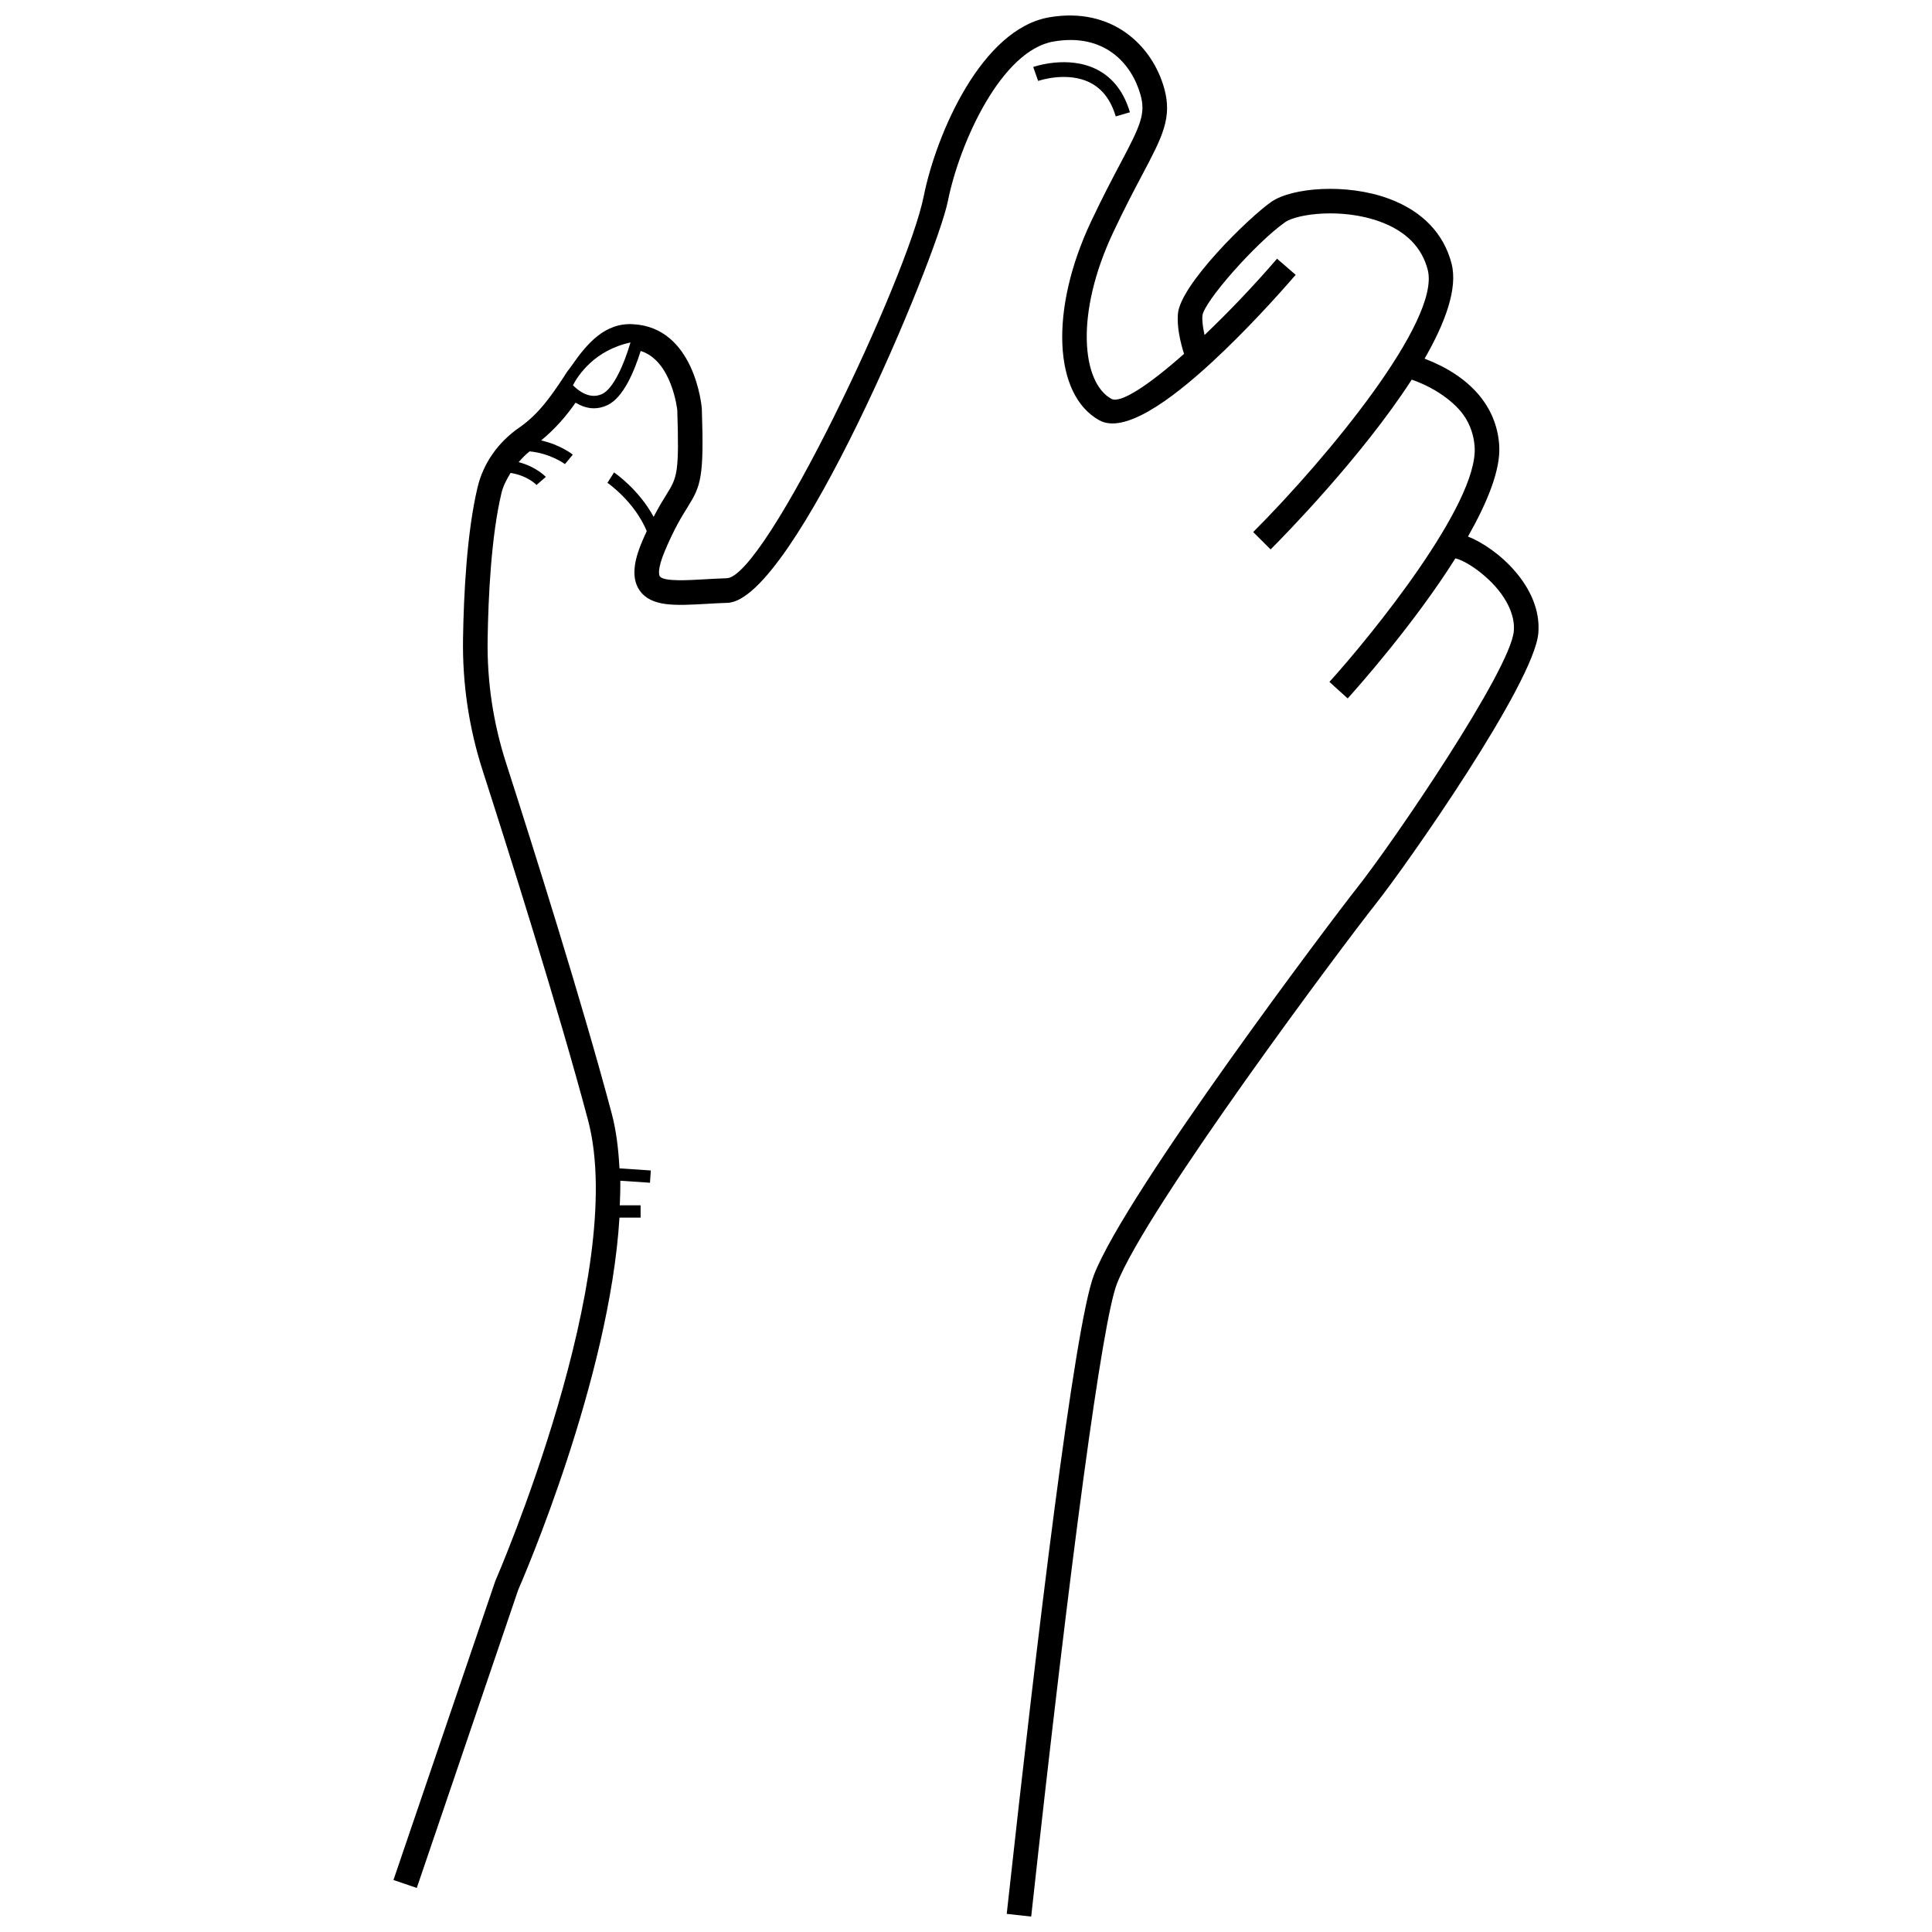 <?xml version="1.0" encoding="UTF-8"?>
<!-- The Best Svg Icon site in the world: iconSvg.co, Visit us! https://iconsvg.co -->
<svg width="800px" height="800px" version="1.1" viewBox="144 144 512 512" xmlns="http://www.w3.org/2000/svg">
 <defs>
  <clipPath id="a">
   <path d="m248 148.09h304v503.81h-304z"/>
  </clipPath>
 </defs>
 <g clip-path="url(#a)">
  <path d="m248.27 642.22 6.18 2.102 1.699-4.992 25.168-73.969c1.199-2.746 24.238-55.84 26.848-98.676h5.602v-3.266h-5.516c0.078-2.191 0.176-4.394 0.133-6.516l7.867 0.535 0.223-3.25-8.305-0.566c-0.277-5.125-0.863-10.043-2.047-14.492-7.898-29.676-20.934-70.934-27.996-92.895-3.434-10.629-5.082-21.684-4.898-32.855 0.176-11.395 0.957-27.367 3.672-38.754 0.445-1.891 1.398-3.613 2.402-5.297 4.445 0.688 6.781 3.078 6.883 3.195l2.461-2.141c-0.113-0.133-2.606-2.723-7.203-3.91 0.887-1.02 1.816-2 2.91-2.856 5.606 0.547 9.324 3.34 9.359 3.375l2.086-2.508c-0.168-0.141-3.332-2.637-8.402-3.762 3.731-3.062 6.676-6.481 9.133-10.016 1.371 0.816 3.004 1.492 4.863 1.492 1.129 0 2.324-0.238 3.566-0.828 4.266-2 7.148-9.012 8.824-14.367 8.32 2.613 9.691 15.637 9.699 15.637 0.273 8.281 0.262 12.711-0.145 15.637-0.426 3.059-1.281 4.469-2.731 6.793-0.848 1.352-1.887 3.051-3.09 5.324-0.094 0.176-0.195 0.391-0.293 0.574-3.945-7.258-10.172-11.559-10.5-11.77l-1.75 2.754c0.082 0.051 7.148 4.914 10.426 12.797-0.383 0.84-0.754 1.617-1.164 2.59-1.609 3.789-3.441 9.285-0.715 13.148 3.082 4.387 9.484 3.996 17.637 3.543 1.801-0.105 3.688-0.215 5.629-0.277 17.535-0.535 55.352-91.293 58.406-106.45 3.152-15.68 14.246-39.973 28.031-42.309 13.434-2.309 20.68 5.812 23.02 14.125 1.426 5.062-0.031 8.172-5.305 18.141-2.141 4.047-4.769 9.023-7.812 15.48-10.973 23.258-10.008 45.898 2.231 52.652 6.519 3.57 18.578-5.019 29.965-15.547l0.102-0.043c-0.004-0.008-0.012-0.027-0.016-0.035 8.625-7.984 16.871-17.043 21.961-22.938l-4.938-4.269c-6.481 7.508-13.086 14.383-19.211 20.215-0.391-1.77-0.68-3.559-0.57-5.066 0.277-3.648 14.238-19.445 21.961-24.859 3.113-2.156 15.035-3.84 25.203-0.078 6.809 2.516 11.027 6.809 12.551 12.742 3.441 13.426-26.547 49.742-46.258 69.484l4.617 4.602c3.5-3.5 24.23-24.602 37.398-44.996 3.176 1.102 6.519 2.781 9.438 5.055 2.137 1.664 4.062 3.586 5.356 6.059 1.023 1.953 1.711 4.172 1.875 6.719 0.996 15.098-27.441 50.07-38.484 62.27l4.84 4.379c2.609-2.883 17.625-19.766 28.547-37.125 1.844 0.426 4.906 2.184 7.875 4.781 2.457 2.148 4.781 4.824 6.207 7.836 1 2.113 1.59 4.356 1.398 6.652-0.859 10.281-31.945 55.957-41.66 68.203-5.719 7.207-61.219 80.617-69.629 102.49-5.184 13.504-15.172 97.172-22.766 166.29-0.109 0.988-0.223 2-0.328 2.981l6.481 0.715c10.574-96.52 18.848-157.62 22.695-167.64 7.668-19.93 60.039-89.91 68.656-100.78 8.195-10.328 41.949-58.465 43.047-71.715 1.031-12.324-11.082-22.637-18.648-25.586 5.059-8.941 8.711-17.648 8.281-24.18-0.676-10.355-7.781-18.387-19.777-22.965 5.516-9.59 8.824-18.641 7.156-25.156-2.055-8.02-7.805-13.977-16.609-17.23-11.203-4.156-25.719-2.977-31.207 0.859-5.918 4.141-24.121 21.898-24.715 29.703-0.27 3.566 0.672 7.519 1.625 10.562-9.41 8.336-16.906 13.262-19.27 11.902-7.746-4.269-9.762-22.367 0.52-44.145 2.984-6.356 5.574-11.242 7.676-15.219 5.336-10.09 8.012-15.152 5.812-22.957-3.191-11.371-13.809-21.594-30.387-18.793-17.941 3.043-29.965 30.723-33.34 47.449-4.363 21.699-41.941 100.91-52.211 101.22-2 0.055-3.941 0.168-5.805 0.277-4.602 0.262-10.934 0.637-11.922-0.789-0.094-0.137-0.883-1.496 1.387-6.84 2.531-5.981 4.484-9.094 5.902-11.363 3.625-5.805 4.461-7.867 3.848-26.27-0.07-0.875-2.008-21.461-18.195-22.336-7.461-0.449-12.23 5.082-16.375 11.094-0.844 1.094-1.473 1.941-1.934 2.758-3.254 4.902-6.641 9.934-11.828 13.504-5.652 3.887-9.594 9.516-11.094 15.848-2.852 11.961-3.672 28.445-3.856 40.164-0.184 11.887 1.57 23.648 5.215 34.957 7.047 21.898 20.043 63.043 27.902 92.57 10.812 40.652-24.121 121.13-24.574 122.2zm55.129-187.29m1.297 10.121h0.004zm-8.863-218.96c1.418-2.707 5.773-9.293 15.258-11.332-1.742 5.891-4.531 12.246-7.523 13.656-3.356 1.57-6.418-0.992-7.734-2.324z"/>
 </g>
 <path d="m439.68 174.85 3.758-1.098c-1.578-5.352-4.508-9.156-8.711-11.309-7.59-3.887-16.516-0.82-16.914-0.691l1.305 3.695c0.078-0.031 7.707-2.652 13.824 0.484 3.211 1.641 5.481 4.641 6.738 8.918z"/>
</svg>